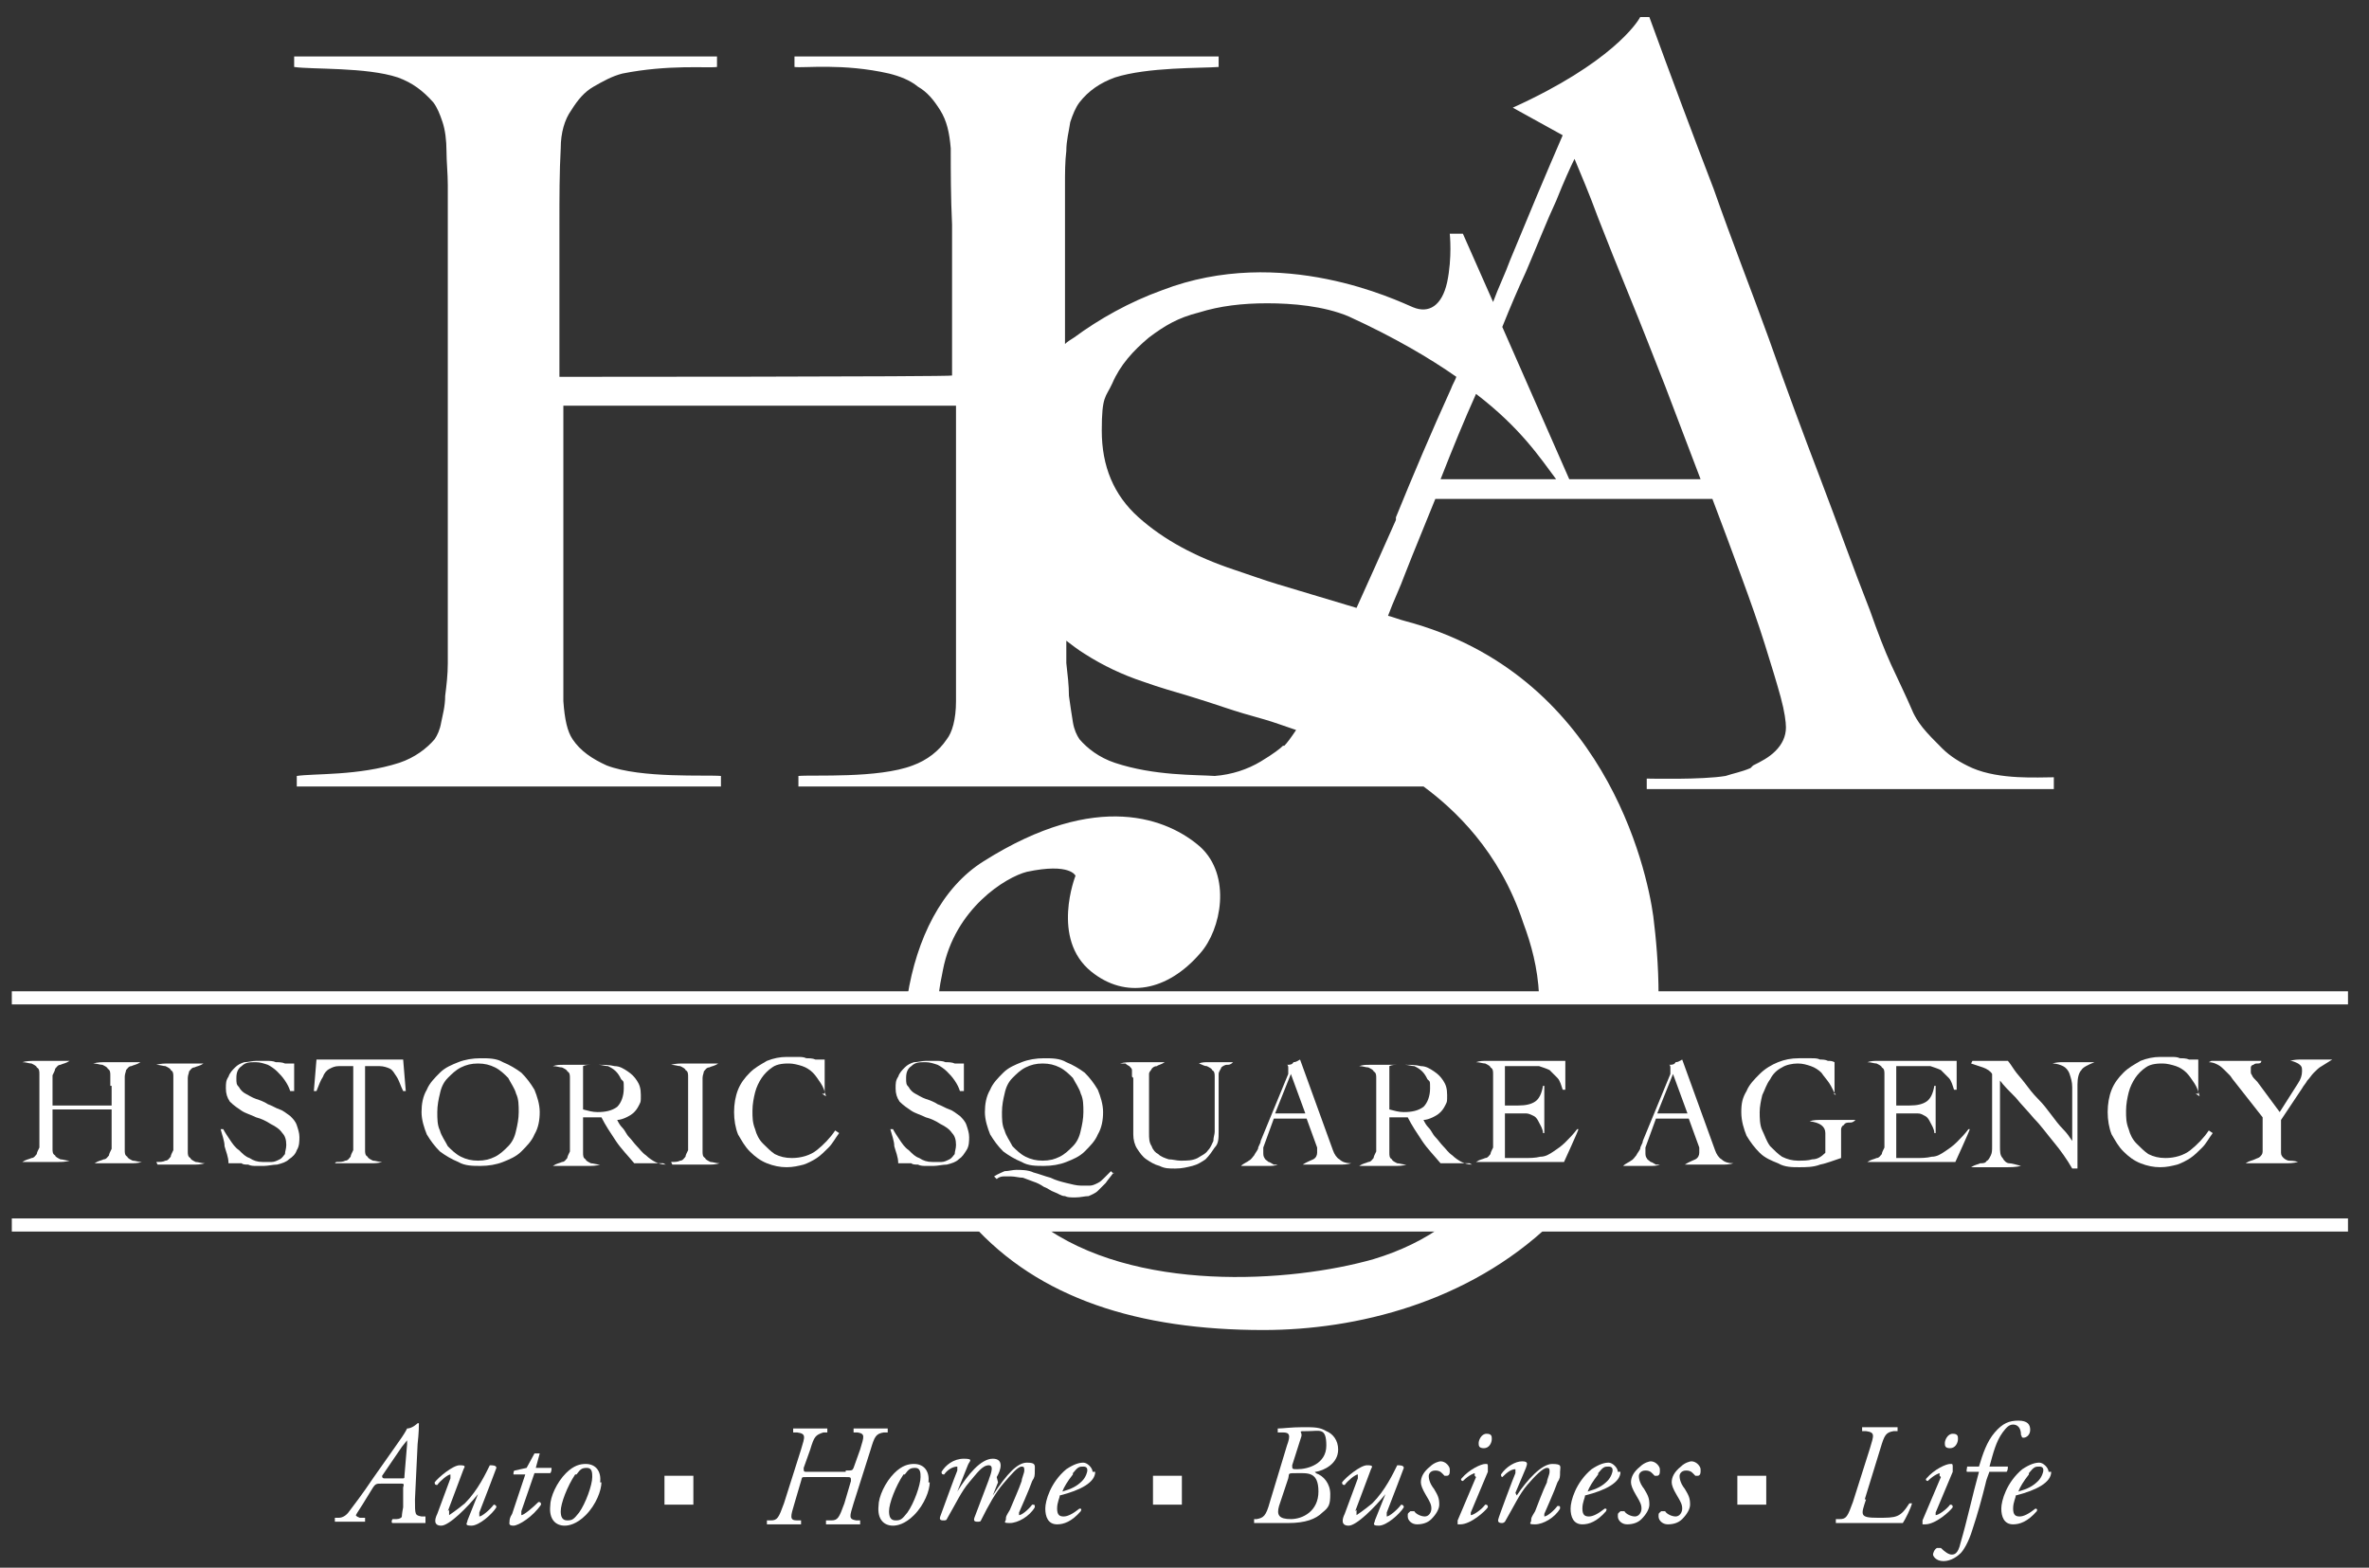 <svg xmlns="http://www.w3.org/2000/svg" id="Layer_1" viewBox="0 0 180.4 119.4"><rect x="0" y="0" width="180.4" height="119.4" fill="#333333" stroke="none"/><defs><style>      .st0, .st1, .st2 {        fill: #fff;      }      .st0, .st2 {        stroke: #fff;      }      .st2 {        stroke-width: 0px;      }    </style></defs><path class="st1" d="M133.3,58.5c-.7.3-1.3.4-1.9.6-1.8.3-5.8.2-6,.2v.8h31v-.9c-1.2,0-4.1.2-6.2-.7-.9-.4-1.7-.9-2.3-1.5-.6-.6-1.1-1.1-1.5-1.6-.4-.5-.6-.9-.7-1.1-.6-1.4-1.2-2.6-1.7-3.7-.5-1.1-1-2.4-1.6-4.1-1.3-3.3-2.5-6.7-3.8-10.1-1.3-3.4-2.6-6.9-3.9-10.6-1.3-3.6-2.8-7.4-4.2-11.4-1.5-3.9-3.3-8.7-4.9-13.1h-.7c-.2.4-2.2,3.5-9.7,6.9l3.8,2.1c-1.3,3-2.6,6.1-4,9.5-.4,1.1-.9,2.1-1.3,3.2l-2.3-5.2h-1s.2,1.8-.2,3.7c-.4,1.8-1.4,2.4-2.6,1.9-1.2-.5-10-4.8-19.1-1.3-2.5.9-4.8,2.2-6.7,3.6-.3.2-.5.3-.7.5v-12.1c0-.9,0-1.8.1-2.6,0-.8.2-1.5.3-2.2.2-.6.4-1.1.7-1.5.7-.9,1.6-1.5,2.7-1.9,2.5-.8,6.6-.7,7.9-.8v-.8h-32.3v.8c.7.1,3.7-.3,7.2.5.8.2,1.6.5,2.2,1,.7.4,1.2,1,1.7,1.8.5.8.7,1.7.8,2.9,0,1.8,0,3.7.1,5.8,0,2.1,0,4.1,0,6v5.5h0c0,.1-29.9.1-29.9.1h0v-5.6c0-1.9,0-3.9,0-6,0-2.1,0-4,.1-5.8,0-1.2.3-2.2.8-2.9.5-.8,1-1.4,1.7-1.8.7-.4,1.4-.8,2.2-1,3.5-.7,6.5-.4,7.2-.5v-.8H22.4v.8c1.3.2,5.5,0,7.9.8,1.1.4,1.9,1,2.7,1.9.3.4.5.9.7,1.5.2.6.3,1.4.3,2.2,0,.8.1,1.7.1,2.6v22.3c0,1.5,0,3,0,4.5,0,1.5,0,2.8,0,4.1,0,1.2,0,2.2,0,2.9s0,1.7,0,2.6c0,.9-.1,1.7-.2,2.5,0,.8-.2,1.5-.3,2-.1.6-.3,1-.5,1.3-.6.7-1.5,1.4-2.7,1.8-3.1,1-6.5.8-7.8,1v.8h32.3v-.8c-1.1-.1-6.1.2-8.7-.8-1.1-.5-2-1.1-2.6-2-.4-.6-.6-1.5-.7-2.9,0-1.4,0-2.8,0-4.3v-18.2h29.9v18.2c0,1.5,0,2.9,0,4.3,0,1.4-.3,2.4-.7,2.9-.6.9-1.5,1.6-2.6,2-2.6,1-7.6.7-8.7.8v.8h32s15.6,0,15.6,0c2.3,1.7,5.8,4.9,7.6,10.4.6,1.6,1.1,3.4,1.2,5.5h9.1c0-2.3-.2-4.4-.4-6-.5-3.7-3.8-18.5-18.9-22.5-.4-.1-.9-.3-1.3-.4.4-1.1.9-2.1,1.3-3.2.7-1.8,1.5-3.7,2.3-5.7h21.1c.8,2.1,1.5,4,2.2,5.9.7,1.9,1.3,3.6,1.8,5.2.5,1.6.9,2.9,1.2,4,.3,1.1.4,1.9.4,2.3,0,.7-.3,1.3-.8,1.8-.5.5-1.1.8-1.7,1.1ZM97.7,56.8c-.2.2-.7.6-1.7,1.2-1,.6-2.2,1-3.5,1.1h0c-1.4-.1-4.6,0-7.6-1-1.2-.4-2.1-1.1-2.7-1.8-.2-.3-.4-.7-.5-1.3-.1-.6-.2-1.3-.3-2,0-.8-.1-1.6-.2-2.5,0-.6,0-1.1,0-1.7.4.3.9.7,1.4,1,1.4.9,2.9,1.6,4.4,2.1,1.4.5,2.5.8,3.5,1.1,1,.3,1.9.6,2.8.9.9.3,1.9.6,3,.9.7.2,1.5.5,2.4.8-.4.6-.7,1-.9,1.2ZM106.3,39.6c-1.1,2.5-2.1,4.7-3,6.7-1-.3-2-.6-3-.9-1-.3-2-.6-3-.9-1-.3-2.1-.7-3.3-1.1-3-1-5.4-2.3-7.3-4-1.9-1.7-2.8-3.9-2.8-6.6s.3-2.5.8-3.6c.6-1.4,1.6-2.5,2.8-3.5,1.2-.9,2.2-1.5,3.8-1.9,1.6-.5,3.3-.7,5.2-.7s4.3.2,6.2,1c3.5,1.6,6.2,3.2,8.2,4.6-.1.3-.3.6-.4.9-1.5,3.3-2.9,6.6-4.2,9.8ZM109.7,36.5c.9-2.3,1.8-4.5,2.7-6.5,3.4,2.6,4.9,4.9,6.1,6.5h-8.7ZM119.5,36.5l-5.1-11.6c.6-1.5,1.2-2.9,1.8-4.2.9-2.1,1.6-3.9,2.3-5.4.6-1.5,1.1-2.6,1.4-3.2.5,1.2,1.1,2.6,1.8,4.5.7,1.8,1.5,3.8,2.4,6,.9,2.2,1.8,4.5,2.7,6.8.9,2.4,1.8,4.7,2.7,7.1h-9.9ZM104.6,95.9c-6.3,1.8-18.3,2.6-25.4-2.7h-5.2c5.1,5.7,12.7,8.1,22.2,8.1,7.1,0,15.6-2.1,21.9-8.1h-8c-1.6,1.2-3.5,2.1-5.5,2.7ZM78.2,66.4c3.3-.7,3.7.3,3.7.3,0,0-1.9,4.8,1.2,7.3,2.6,2.1,5.8,1.5,8.3-1.4,1.6-1.8,2.4-5.9,0-8.1-2.4-2.1-7.8-4.4-16.5,1.1-3.2,2-5.1,5.9-5.8,10.3h2.4c0-.7.2-1.4.3-2,.9-4.7,4.8-7.1,6.4-7.5Z"></path><g><path class="st2" d="M8.4,82.7c0-.3,0-.6,0-.8,0-.2,0-.4-.2-.5,0-.1-.2-.2-.4-.3-.2,0-.4-.1-.7-.1h0c.3-.1.7-.1,1-.1.3,0,.6,0,1,0s.5,0,.8,0c.3,0,.5,0,.8,0h0c-.3.2-.5.2-.7.3-.2,0-.3.2-.4.3,0,.1-.1.3-.1.5,0,.2,0,.5,0,.8v4c0,.3,0,.6,0,.8,0,.2,0,.4.2.5,0,.1.2.2.4.3.2,0,.4.1.7.1h0c-.3.1-.6.1-.9.1-.3,0-.6,0-.9,0s-.6,0-.9,0c-.3,0-.6,0-.9,0h0c.3-.2.5-.2.7-.3.2,0,.3-.2.4-.3,0-.1.1-.3.2-.5,0-.2,0-.5,0-.8v-2.2H4v2.2c0,.3,0,.6,0,.8,0,.2,0,.4.2.5,0,.1.2.2.4.3.2,0,.4.1.7.1h0c-.3.1-.6.1-.9.1-.3,0-.6,0-.9,0s-.6,0-.9,0c-.3,0-.6,0-.9,0h0c.3-.2.5-.2.7-.3.2,0,.3-.2.4-.3,0-.1.1-.3.2-.5,0-.2,0-.5,0-.8v-4c0-.3,0-.6,0-.8,0-.2,0-.4-.2-.5,0-.1-.2-.2-.4-.3-.2,0-.4-.1-.7-.1h0c.3-.1.7-.1,1-.1.3,0,.6,0,1,0s.5,0,.8,0c.3,0,.5,0,.8,0h0c-.3.2-.5.2-.7.3-.2,0-.3.2-.4.3,0,.1-.1.3-.2.5,0,.2,0,.5,0,.8v1.5h4.5v-1.5Z"></path><path class="st2" d="M11.9,88.5c.3,0,.5,0,.7-.1.2,0,.3-.2.4-.3,0-.1.1-.3.2-.5,0-.2,0-.5,0-.8v-4c0-.3,0-.6,0-.8,0-.2,0-.4-.2-.5,0-.1-.2-.2-.4-.3-.2,0-.4-.1-.7-.1h0c.3-.1.7-.1,1-.1.3,0,.6,0,1,0s.5,0,.8,0c.3,0,.5,0,.8,0h0c-.3.2-.5.2-.7.3-.2,0-.3.2-.4.3,0,.1-.1.3-.1.5,0,.2,0,.5,0,.8v4c0,.3,0,.6,0,.8,0,.2,0,.4.2.5,0,.1.2.2.4.3.2,0,.4.1.7.1h0c-.3.1-.6.1-.9.1-.3,0-.6,0-.9,0s-.6,0-.9,0c-.3,0-.6,0-.9,0h0Z"></path><path class="st2" d="M22.1,83.1c-.1-.3-.2-.5-.4-.8-.2-.3-.4-.5-.6-.7-.2-.2-.5-.4-.7-.5-.3-.1-.6-.2-.9-.2-.5,0-.8,0-1.1.3-.3.2-.4.5-.4.9s0,.5.2.7c.1.2.3.4.5.5.2.1.5.3.8.4.3.1.6.2.9.4.3.1.6.3.9.4.3.1.5.3.8.5.2.2.4.4.5.7.1.3.2.6.2.9s0,.7-.2,1c-.1.3-.3.5-.6.7-.2.2-.5.3-.9.4-.3,0-.7.1-1,.1s-.4,0-.6,0c-.2,0-.4,0-.6-.1-.2,0-.4,0-.5-.1-.2,0-.3,0-.4,0s-.2,0-.3,0c0,0-.2,0-.3,0,0-.5-.2-.9-.3-1.3,0-.4-.2-.9-.3-1.3h.2c.1.2.3.5.5.8.2.3.4.6.7.8.3.3.5.5.8.6.3.2.6.3,1,.3s.5,0,.7,0c.2,0,.4-.1.6-.2.2-.1.3-.3.4-.4,0-.2.1-.4.1-.7,0-.4-.1-.7-.3-.9-.2-.3-.5-.5-.9-.7-.3-.2-.7-.4-1.1-.5-.4-.2-.8-.3-1.1-.5-.3-.2-.6-.4-.9-.7-.2-.3-.3-.6-.3-1s0-.6.2-.9c.1-.3.3-.5.5-.7.2-.2.4-.3.7-.4.3,0,.6-.1.9-.1s.6,0,.8,0c.2,0,.5,0,.7.1.2,0,.5,0,.7.1.2,0,.5,0,.7,0,0,.4,0,.7,0,1.1,0,.3,0,.7,0,1h-.2Z"></path><path class="st2" d="M25.6,88.5c.3,0,.5,0,.7-.1.2,0,.3-.2.4-.3,0-.1.1-.3.2-.5,0-.2,0-.5,0-.8v-5.6c-.4,0-.8,0-1.1,0-.3,0-.5.1-.7.2-.2.1-.4.3-.5.6-.2.3-.3.6-.5,1.1h-.2s.2-2.4.2-2.4c.3,0,.7,0,1,0,.3,0,.7,0,1,0h2.8c.3,0,.6,0,.9,0,.3,0,.6,0,.9,0l.2,2.4h-.2c-.2-.4-.3-.8-.5-1.1-.2-.3-.3-.5-.5-.6-.2-.1-.5-.2-.8-.2-.3,0-.7,0-1.1,0v5.6c0,.3,0,.6,0,.8,0,.2,0,.4.2.5,0,.1.2.2.4.3.2,0,.4.1.7.1h0c-.3.1-.6.1-.9.1-.3,0-.6,0-.9,0s-.6,0-.9,0c-.3,0-.6,0-.9,0h0Z"></path><path class="st2" d="M32.1,84.7c0-.6.1-1.2.4-1.7.2-.5.6-.9,1-1.3.4-.4.9-.6,1.4-.8.5-.2,1.1-.3,1.7-.3s1.2,0,1.7.3c.5.2,1,.5,1.4.8.4.4.7.8,1,1.3.2.5.4,1.1.4,1.7s-.1,1.2-.4,1.7c-.2.5-.6.9-1,1.3-.4.4-.9.6-1.4.8-.5.2-1.1.3-1.7.3s-1.2,0-1.7-.3c-.5-.2-1-.5-1.4-.8-.4-.4-.7-.8-1-1.3-.2-.5-.4-1.1-.4-1.7ZM33.3,84.7c0,.5,0,1,.2,1.4.1.4.4.8.6,1.2.3.3.6.6,1,.8.4.2.8.3,1.3.3s.9-.1,1.3-.3c.4-.2.7-.5,1-.8.3-.3.5-.7.6-1.2.1-.4.2-.9.2-1.4s0-1-.2-1.4c-.1-.4-.4-.8-.6-1.2-.3-.3-.6-.6-1-.8-.4-.2-.8-.3-1.3-.3s-.9.1-1.3.3c-.4.2-.7.5-1,.8-.3.3-.5.7-.6,1.2-.1.4-.2.9-.2,1.4Z"></path><path class="st2" d="M50.5,88.6h-2.2c-.5-.6-1-1.1-1.4-1.7-.4-.6-.8-1.2-1.1-1.8,0,0-.2,0-.3,0-.1,0-.3,0-.4,0-.1,0-.3,0-.4,0-.1,0-.2,0-.3,0v1.9c0,.3,0,.6,0,.8,0,.2,0,.4.2.5,0,.1.2.2.4.3.2,0,.4.1.7.1h0c-.3.1-.6.1-.9.1-.3,0-.6,0-.9,0s-.6,0-.9,0c-.3,0-.6,0-.9,0h0c.3-.2.5-.2.7-.3.2,0,.3-.2.4-.3,0-.1.1-.3.2-.5,0-.2,0-.5,0-.8v-4c0-.3,0-.6,0-.8,0-.2,0-.4-.2-.5,0-.1-.2-.2-.4-.3-.2,0-.4-.1-.7-.1h0c.3-.1.5-.1.8-.1.3,0,.5,0,.8,0s.3,0,.4,0c.2,0,.3,0,.5,0,.2,0,.4,0,.6,0,.2,0,.4,0,.5,0,.3,0,.7,0,1.1.1.4,0,.7.2,1,.4.3.2.5.4.7.7.2.3.3.6.3,1.1s0,.5-.1.7c-.1.2-.2.4-.4.6-.2.2-.4.3-.6.4-.2.1-.5.2-.7.2.1.2.2.4.4.6s.3.5.5.7c.2.2.4.5.6.7.2.2.4.5.7.7.2.2.5.4.7.5.2.1.5.2.8.2h0ZM44.4,84.5c.4.1.7.2,1.1.2.6,0,1.1-.1,1.5-.4.3-.3.5-.8.5-1.4s0-.5-.2-.7c-.1-.2-.2-.4-.4-.6-.2-.2-.4-.3-.6-.4-.2,0-.5-.1-.7-.1s-.4,0-.6,0c-.2,0-.4,0-.6.1,0,.4,0,.8,0,1.2,0,.4,0,.8,0,1.3v.8Z"></path><path class="st2" d="M51.1,88.5c.3,0,.5,0,.7-.1.2,0,.3-.2.4-.3,0-.1.1-.3.2-.5,0-.2,0-.5,0-.8v-4c0-.3,0-.6,0-.8,0-.2,0-.4-.2-.5,0-.1-.2-.2-.4-.3-.2,0-.4-.1-.7-.1h0c.3-.1.7-.1,1-.1.3,0,.6,0,1,0s.5,0,.8,0c.3,0,.5,0,.8,0h0c-.3.2-.5.2-.7.3-.2,0-.3.2-.4.3,0,.1-.1.3-.1.5,0,.2,0,.5,0,.8v4c0,.3,0,.6,0,.8,0,.2,0,.4.2.5,0,.1.2.2.4.3.2,0,.4.1.7.1h0c-.3.1-.6.1-.9.1-.3,0-.6,0-.9,0s-.6,0-.9,0c-.3,0-.6,0-.9,0h0Z"></path><path class="st2" d="M62.9,83.5c-.1-.4-.2-.7-.4-1-.2-.3-.4-.6-.6-.8s-.5-.4-.8-.5c-.3-.1-.7-.2-1-.2s-.9,0-1.3.3c-.3.2-.6.5-.8.8-.2.3-.4.7-.5,1.1s-.2.9-.2,1.4,0,.9.2,1.4c.1.4.3.8.6,1.1.3.3.6.6.9.8.4.2.8.3,1.3.3.7,0,1.4-.2,1.9-.6.5-.4,1-.9,1.4-1.5l.3.2c-.3.4-.5.8-.8,1.1-.3.3-.6.6-.9.8-.3.2-.7.4-1,.5-.4.1-.8.2-1.3.2s-1-.1-1.5-.3c-.5-.2-.9-.5-1.3-.9-.4-.4-.6-.8-.9-1.3-.2-.5-.3-1.1-.3-1.7s.1-1.2.3-1.7c.2-.5.5-.9.9-1.3.4-.4.8-.6,1.3-.9.5-.2,1-.3,1.5-.3s.6,0,.8,0c.3,0,.5,0,.7.1.2,0,.5,0,.7.1.2,0,.4,0,.7,0,0,.2,0,.4,0,.6,0,.2,0,.5,0,.7,0,.2,0,.5,0,.7,0,.2,0,.4,0,.6h-.2Z"></path><path class="st2" d="M73.1,83.1c-.1-.3-.2-.5-.4-.8-.2-.3-.4-.5-.6-.7-.2-.2-.5-.4-.7-.5-.3-.1-.6-.2-.9-.2-.5,0-.8,0-1.1.3-.3.2-.4.5-.4.9s0,.5.2.7c.1.2.3.4.5.5.2.1.5.3.8.4.3.1.6.2.9.4.3.1.6.3.9.4.3.1.5.3.8.5.2.2.4.4.5.7s.2.6.2.9,0,.7-.2,1-.3.5-.6.7c-.2.2-.5.3-.9.4-.3,0-.7.1-1,.1s-.4,0-.6,0c-.2,0-.4,0-.6-.1-.2,0-.4,0-.5-.1-.2,0-.3,0-.4,0s-.2,0-.3,0c0,0-.2,0-.3,0,0-.5-.2-.9-.3-1.3,0-.4-.2-.9-.3-1.3h.2c.1.2.3.5.5.8.2.3.4.6.7.8.3.3.5.5.8.6.3.2.6.3,1,.3s.5,0,.7,0c.2,0,.4-.1.6-.2.2-.1.3-.3.4-.4,0-.2.1-.4.1-.7,0-.4-.1-.7-.3-.9-.2-.3-.5-.5-.9-.7-.3-.2-.7-.4-1.1-.5-.4-.2-.8-.3-1.1-.5-.3-.2-.6-.4-.9-.7-.2-.3-.3-.6-.3-1s0-.6.2-.9c.1-.3.3-.5.5-.7.2-.2.4-.3.7-.4.3,0,.6-.1.9-.1s.6,0,.8,0c.2,0,.5,0,.7.1.2,0,.5,0,.7.1.2,0,.5,0,.7,0,0,.4,0,.7,0,1.1,0,.3,0,.7,0,1h-.2Z"></path><path class="st2" d="M75,84.7c0-.6.1-1.2.4-1.7.2-.5.6-.9,1-1.3.4-.4.9-.6,1.4-.8.5-.2,1.1-.3,1.7-.3s1.2,0,1.7.3c.5.2,1,.5,1.4.8.4.4.7.8,1,1.3.2.5.4,1.1.4,1.7s-.1,1.2-.4,1.7c-.2.5-.6.9-1,1.3-.4.4-.9.6-1.4.8-.5.2-1.1.3-1.7.3s-1.2,0-1.7-.3c-.5-.2-1-.5-1.4-.8-.4-.4-.7-.8-1-1.3-.2-.5-.4-1.1-.4-1.7ZM84.8,89.3c-.2.3-.4.5-.6.8-.2.2-.4.4-.6.6-.2.2-.5.3-.7.4-.3,0-.6.1-1,.1s-.6,0-.8-.1c-.3,0-.5-.2-.8-.3-.3-.1-.5-.3-.8-.4-.3-.2-.5-.3-.8-.4-.3-.1-.5-.2-.8-.3-.3,0-.6-.1-.9-.1s-.4,0-.6,0c-.2,0-.4.1-.5.2l-.2-.2c.3-.2.6-.3.8-.4.3,0,.6-.1.9-.1s.9,0,1.3.2c.4.1.9.3,1.3.4.4.2.8.3,1.2.4.4.1.8.2,1.1.2s.5,0,.7,0c.2,0,.4-.1.6-.2.2-.1.3-.2.5-.4.1-.1.3-.3.5-.5l.2.2ZM76.3,84.7c0,.5,0,1,.2,1.4.1.4.4.8.6,1.2.3.3.6.6,1,.8.4.2.8.3,1.3.3s.9-.1,1.3-.3c.4-.2.7-.5,1-.8.3-.3.5-.7.6-1.2.1-.4.2-.9.2-1.4s0-1-.2-1.4c-.1-.4-.4-.8-.6-1.2-.3-.3-.6-.6-1-.8-.4-.2-.8-.3-1.3-.3s-.9.1-1.3.3c-.4.2-.7.5-1,.8-.3.3-.5.7-.6,1.2-.1.4-.2.9-.2,1.4Z"></path><path class="st2" d="M86.2,82c0-.2,0-.4,0-.5,0-.1-.1-.2-.2-.3,0,0-.2-.1-.3-.2-.1,0-.3,0-.4,0h0c.3-.1.7-.1,1-.1.3,0,.7,0,1,0s.5,0,.7,0c.2,0,.5,0,.7,0h0c-.3.2-.5.2-.6.3-.2,0-.3.1-.4.2,0,.1-.2.2-.2.4,0,.2,0,.4,0,.6v3.9c0,.4,0,.7.2,1,.1.3.3.5.5.6.2.2.5.3.8.4.3,0,.6.1.9.1.5,0,.9,0,1.3-.2.3-.2.6-.3.8-.6.2-.2.3-.5.4-.7,0-.3.1-.5.1-.7v-3.4c0-.3,0-.6,0-.8,0-.2,0-.4-.2-.5,0-.1-.2-.2-.4-.3-.2,0-.3-.1-.6-.2h0c.2-.1.5-.1.7-.1.2,0,.5,0,.7,0s.4,0,.6,0c.2,0,.4,0,.6,0h0c-.2.2-.3.2-.5.2-.1,0-.3.1-.4.2,0,.1-.2.3-.2.5,0,.2,0,.5,0,.8v3.6c0,.5,0,.9-.3,1.2-.2.3-.4.6-.7.9-.3.2-.6.4-1,.5-.4.1-.8.2-1.3.2s-.8,0-1.2-.2c-.4-.1-.7-.3-1-.5-.3-.2-.5-.5-.7-.8-.2-.3-.3-.7-.3-1.1v-4.3Z"></path><path class="st2" d="M97,85.2l-.8,2.2c0,0,0,.1,0,.2,0,0,0,.1,0,.2,0,.1,0,.3.1.4,0,.1.2.2.3.3.1,0,.2.1.4.2.1,0,.2,0,.3,0h0c-.2.1-.5.1-.7.1-.2,0-.5,0-.7,0s-.5,0-.7,0c-.2,0-.5,0-.7,0h0c.2-.2.5-.3.6-.4.2-.1.3-.3.4-.4.1-.2.2-.3.3-.5,0-.2.2-.4.2-.6l2.1-5.1c0,0,0-.1,0-.2,0,0,0,0,0-.1s0,0,0-.2c0,0,0-.2-.1-.2.2,0,.4,0,.5-.2.2,0,.3-.1.5-.2l2.5,6.9c.1.3.3.6.5.7.2.2.5.3.9.3h0c-.3.1-.6.1-.9.1-.3,0-.6,0-1,0h-.6c-.2,0-.3,0-.4,0-.1,0-.3,0-.4,0-.1,0-.2,0-.4,0h0c.3-.2.6-.3.8-.4.2-.1.3-.3.3-.5s0-.1,0-.2c0,0,0-.1,0-.2l-.8-2.2h-2.5ZM98.3,81.8l-1.2,3h2.3l-1.1-3Z"></path><path class="st2" d="M111.9,88.6h-2.2c-.5-.6-1-1.1-1.4-1.7-.4-.6-.8-1.2-1.1-1.8,0,0-.2,0-.3,0-.1,0-.3,0-.4,0-.1,0-.3,0-.4,0-.1,0-.2,0-.3,0v1.9c0,.3,0,.6,0,.8,0,.2,0,.4.2.5,0,.1.2.2.4.3.2,0,.4.1.7.1h0c-.3.1-.6.1-.9.1-.3,0-.6,0-.9,0s-.6,0-.9,0c-.3,0-.6,0-.9,0h0c.3-.2.5-.2.7-.3.2,0,.3-.2.4-.3,0-.1.1-.3.2-.5,0-.2,0-.5,0-.8v-4c0-.3,0-.6,0-.8,0-.2,0-.4-.2-.5,0-.1-.2-.2-.4-.3-.2,0-.4-.1-.7-.1h0c.3-.1.5-.1.8-.1.3,0,.5,0,.8,0s.3,0,.4,0c.2,0,.3,0,.5,0,.2,0,.4,0,.6,0s.4,0,.5,0c.3,0,.7,0,1.1.1.4,0,.7.2,1,.4.3.2.5.4.7.7.2.3.3.6.3,1.1s0,.5-.1.7c-.1.2-.2.4-.4.6-.2.2-.4.3-.6.4-.2.1-.5.2-.7.2.1.2.2.4.4.6.2.2.3.5.5.7.2.2.4.5.6.7.2.2.4.5.7.7.2.2.5.4.7.5.2.1.5.2.8.2h0ZM105.8,84.5c.4.1.7.2,1.1.2.6,0,1.1-.1,1.5-.4.3-.3.5-.8.5-1.4s0-.5-.2-.7c-.1-.2-.2-.4-.4-.6-.2-.2-.4-.3-.6-.4-.2,0-.5-.1-.7-.1s-.4,0-.6,0c-.2,0-.4,0-.6.1,0,.4,0,.8,0,1.2,0,.4,0,.8,0,1.3v.8Z"></path><path class="st2" d="M114.6,88.2c0,0,.2,0,.3,0,.1,0,.2,0,.3,0,.1,0,.2,0,.4,0s.2,0,.4,0c.5,0,.9,0,1.3-.1.4,0,.7-.2,1-.4.3-.2.6-.4.9-.7.3-.3.6-.6.9-1h.1c0,.1-1.1,2.5-1.1,2.5-.1,0-.3,0-.4,0-.1,0-.3,0-.4,0h-4.5c-.2,0-.5,0-.7,0-.2,0-.5,0-.7,0h0c.3-.2.5-.2.7-.3.2,0,.3-.2.4-.3,0-.1.1-.3.2-.5,0-.2,0-.5,0-.8v-4c0-.3,0-.6,0-.8,0-.2,0-.4-.2-.5,0-.1-.2-.2-.4-.3-.2,0-.4-.1-.7-.1h0c.3-.1.5-.1.8-.1.2,0,.5,0,.8,0,.3,0,.5,0,.8,0h1c.6,0,1.1,0,1.7,0,.6,0,1.1,0,1.7,0,0,0,0,.2,0,.3,0,0,0,.2,0,.3v.5c0,.2,0,.4,0,.5,0,.2,0,.4,0,.6h-.2c-.1-.3-.2-.7-.4-.9-.2-.2-.4-.4-.6-.6-.2-.1-.5-.2-.8-.3-.3,0-.6,0-.9,0-.6,0-1.1,0-1.7,0v3c.2,0,.3,0,.5,0,.1,0,.3,0,.5,0,.6,0,1-.1,1.3-.3.3-.2.5-.6.6-1.2h.1c0,.3,0,.6,0,.9,0,.3,0,.6,0,.9s0,.6,0,.9c0,.3,0,.6,0,.9h-.1c0-.3-.2-.6-.3-.8-.1-.2-.2-.4-.4-.5-.2-.1-.4-.2-.6-.2-.2,0-.5,0-.8,0h-.8v3.7Z"></path><path class="st2" d="M126.1,85.2l-.8,2.2c0,0,0,.1,0,.2,0,0,0,.1,0,.2,0,.1,0,.3.1.4,0,.1.2.2.3.3.1,0,.2.1.4.2.1,0,.2,0,.3,0h0c-.2.1-.5.1-.7.1-.2,0-.5,0-.7,0s-.5,0-.7,0c-.2,0-.5,0-.7,0h0c.2-.2.5-.3.6-.4.2-.1.3-.3.4-.4.1-.2.2-.3.3-.5,0-.2.2-.4.2-.6l2.1-5.1c0,0,0-.1,0-.2,0,0,0,0,0-.1s0,0,0-.2c0,0,0-.2-.1-.2.2,0,.4,0,.5-.2.2,0,.3-.1.5-.2l2.5,6.9c.1.3.3.6.5.7.2.2.5.3.9.3h0c-.3.1-.6.1-.9.1-.3,0-.6,0-1,0h-.6c-.2,0-.3,0-.4,0-.1,0-.3,0-.4,0-.1,0-.2,0-.4,0h0c.3-.2.6-.3.8-.4.2-.1.3-.3.3-.5s0-.1,0-.2c0,0,0-.1,0-.2l-.8-2.2h-2.5ZM127.4,81.8l-1.2,3h2.3l-1.1-3Z"></path><path class="st2" d="M139.8,83.4c-.2-.3-.3-.6-.5-.9-.2-.3-.4-.5-.6-.8-.2-.2-.5-.4-.8-.5-.3-.1-.6-.2-1-.2s-.9.1-1.2.3c-.4.2-.7.5-.9.9-.3.4-.4.8-.6,1.2-.1.4-.2.9-.2,1.3s0,1,.2,1.4.3.8.6,1.2c.3.3.6.6.9.8.4.2.8.3,1.2.3s.8,0,1.1-.1c.4,0,.7-.2,1-.5v-1.5c0-.5-.4-.8-1.2-.9h0c.3-.1.6-.1.8-.1.3,0,.5,0,.9,0s.6,0,.9,0c.3,0,.6,0,.9,0h0c-.2.2-.3.2-.5.2-.1,0-.3,0-.4.2-.1,0-.2.2-.2.3,0,.1,0,.3,0,.5v1.7c-.6.2-1.1.4-1.6.5-.5.2-1.1.2-1.6.2s-1.1,0-1.6-.3c-.5-.2-1-.4-1.4-.8-.4-.4-.7-.8-1-1.3-.2-.5-.4-1.1-.4-1.8s.1-1.1.4-1.6c.2-.5.6-.9,1-1.3.4-.4.9-.7,1.4-.9.5-.2,1-.3,1.6-.3s.6,0,.9,0c.3,0,.5,0,.7.1.2,0,.4,0,.6.1.2,0,.3,0,.5.1,0,.1,0,.3,0,.5,0,.2,0,.4,0,.7,0,.2,0,.4,0,.7,0,.2,0,.4,0,.5h-.1Z"></path><path class="st2" d="M144.4,88.2c0,0,.2,0,.3,0,.1,0,.2,0,.3,0,.1,0,.2,0,.4,0s.2,0,.4,0c.5,0,.9,0,1.3-.1.4,0,.7-.2,1-.4.3-.2.6-.4.9-.7.3-.3.6-.6.9-1h.1c0,.1-1.1,2.5-1.1,2.5-.1,0-.3,0-.4,0-.1,0-.3,0-.4,0h-4.5c-.2,0-.5,0-.7,0-.2,0-.5,0-.7,0h0c.3-.2.5-.2.7-.3.2,0,.3-.2.4-.3,0-.1.1-.3.2-.5,0-.2,0-.5,0-.8v-4c0-.3,0-.6,0-.8,0-.2,0-.4-.2-.5,0-.1-.2-.2-.4-.3-.2,0-.4-.1-.7-.1h0c.3-.1.5-.1.8-.1.2,0,.5,0,.8,0,.3,0,.5,0,.8,0h1c.6,0,1.1,0,1.7,0,.6,0,1.1,0,1.7,0,0,0,0,.2,0,.3,0,0,0,.2,0,.3v.5c0,.2,0,.4,0,.5s0,.4,0,.6h-.2c-.1-.3-.2-.7-.4-.9-.2-.2-.4-.4-.6-.6-.2-.1-.5-.2-.8-.3-.3,0-.6,0-.9,0-.6,0-1.1,0-1.7,0v3c.2,0,.3,0,.5,0,.1,0,.3,0,.5,0,.6,0,1-.1,1.3-.3.3-.2.5-.6.6-1.2h.1c0,.3,0,.6,0,.9,0,.3,0,.6,0,.9s0,.6,0,.9c0,.3,0,.6,0,.9h-.1c0-.3-.2-.6-.3-.8-.1-.2-.2-.4-.4-.5-.2-.1-.3-.2-.6-.2-.2,0-.5,0-.8,0h-.8v3.7Z"></path><path class="st2" d="M150.2,80.8c.3,0,.5,0,.8,0,.3,0,.5,0,.9,0s.3,0,.5,0c.2,0,.3,0,.5,0,.1.1.3.4.5.7.2.3.5.6.8,1,.3.4.6.8,1,1.2.4.4.7.8,1,1.2.3.4.6.8.9,1.1.3.3.5.6.7.9h0c0-.2,0-.5,0-.7,0-.2,0-.5,0-.7v-1.4c0-.5,0-1,0-1.3,0-.4-.1-.7-.2-1-.1-.3-.3-.5-.5-.6-.2-.1-.5-.2-.8-.2h0c.3-.1.6-.1.8-.1.3,0,.6,0,.8,0s.5,0,.8,0c.3,0,.5,0,.8,0h0c-.5.2-.9.4-1,.6-.2.2-.3.6-.3,1.1v6.4h-.4c-.4-.7-.9-1.4-1.4-2-.5-.6-1-1.3-1.5-1.8-.5-.6-1-1.1-1.4-1.6-.5-.5-.9-.9-1.2-1.3,0,.2,0,.4,0,.6,0,.2,0,.4,0,.6v2.1c0,.7,0,1.3,0,1.7,0,.4,0,.7.2.9.1.2.3.4.5.4.2,0,.5.1.9.2h0c-.4.1-.8.1-1.2.1-.4,0-.8,0-1.2,0s-.5,0-.7,0c-.2,0-.5,0-.7,0h0c.3-.2.5-.2.7-.3.2,0,.4,0,.5-.2.1,0,.2-.2.3-.4s.1-.4.1-.7v-5.5c-.1-.2-.4-.4-.7-.5-.3-.1-.6-.2-.9-.3h0Z"></path><path class="st2" d="M167.5,83.5c-.1-.4-.2-.7-.4-1-.2-.3-.4-.6-.6-.8-.2-.2-.5-.4-.8-.5-.3-.1-.7-.2-1-.2s-.9,0-1.3.3c-.3.2-.6.5-.8.8-.2.3-.4.7-.5,1.1s-.2.9-.2,1.4,0,.9.2,1.4c.1.4.3.8.6,1.1.3.3.6.6.9.8.4.2.8.3,1.3.3.7,0,1.4-.2,1.9-.6.5-.4,1-.9,1.4-1.5l.3.2c-.3.4-.5.8-.8,1.1-.3.3-.6.6-.9.8-.3.2-.7.4-1,.5-.4.1-.8.2-1.3.2s-1-.1-1.5-.3c-.5-.2-.9-.5-1.3-.9-.4-.4-.6-.8-.9-1.3-.2-.5-.3-1.1-.3-1.7s.1-1.2.3-1.7c.2-.5.5-.9.9-1.3.4-.4.8-.6,1.3-.9.5-.2,1-.3,1.5-.3s.6,0,.8,0c.3,0,.5,0,.7.1.2,0,.5,0,.7.1.2,0,.4,0,.7,0,0,.2,0,.4,0,.6,0,.2,0,.5,0,.7,0,.2,0,.5,0,.7,0,.2,0,.4,0,.6h-.2Z"></path><path class="st2" d="M168.4,80.8c.3,0,.7,0,1,0,.3,0,.6,0,1,0s.6,0,.9,0c.3,0,.6,0,.9,0h0c0,.2-.2.2-.3.2-.1,0-.2,0-.3.1-.1,0-.2.1-.2.2,0,0,0,.2,0,.3s0,.2.1.3c0,.1.2.3.4.5l1.7,2.3,1.4-2.2c.2-.3.3-.6.3-.9s0-.4-.3-.6c-.2-.1-.4-.2-.6-.2h0c.3-.1.6-.1.8-.1.3,0,.6,0,.8,0s.5,0,.8,0c.3,0,.5,0,.8,0h0c-.3.2-.5.3-.8.5-.2.1-.4.3-.6.5-.2.2-.3.4-.5.6-.1.2-.3.4-.4.6l-1.6,2.4v1.8c0,.3,0,.5,0,.7,0,.2.1.3.2.4.1.1.3.2.4.2s.4,0,.7.1h0c-.4.1-.7.1-1.1.1-.4,0-.7,0-1.1,0s-.6,0-.9,0c-.3,0-.6,0-.9,0h0c.3-.2.5-.2.7-.3s.3-.1.4-.2c.1-.1.2-.2.2-.4,0-.2,0-.4,0-.7v-1.9l-2.2-2.8c-.1-.1-.2-.3-.3-.4-.1-.1-.3-.3-.4-.4-.1-.1-.3-.3-.5-.4-.2-.1-.4-.2-.7-.2h0Z"></path></g><line class="st0" x1=".9" y1="76" x2="178.8" y2="76"></line><line class="st0" x1=".9" y1="93.3" x2="178.8" y2="93.3"></line><g><path class="st1" d="M32.4,115.7c0,0,0,.2,0,.3-.3,0-.8,0-1.2,0s-.9,0-1.3,0c-.1,0-.1-.2,0-.3h.3c.2,0,.4-.1.4-.2,0,0,0-.2.1-.7v-1.5c.1-.3,0-.3-.1-.3h-1.6c-.3,0-.4,0-.6.3l-.8,1.3c-.4.6-.5.8-.5.8s0,.1.3.2h.4c0,.1,0,.3,0,.3-.3,0-.7,0-1.1,0s-.8,0-1.2,0c0,0,0-.2,0-.3h.3c.3,0,.6-.2.8-.5.3-.4,1-1.3,1.8-2.5l1.9-2.7c.5-.7.6-.9.7-1.1.4,0,.8-.4.8-.4,0,0,.1,0,.1,0,0,.2,0,.7-.1,1.6l-.2,4.2c0,1.2,0,1.2.5,1.3h.3ZM30.6,112.6c.2,0,.2,0,.2-.2l.2-2.4c0-.2,0-.3,0-.3,0,0,0,0-.4.5l-1.5,2.2c0,.1,0,.2.2.2h1.4Z"></path><path class="st1" d="M34.2,115c0,.3,0,.4,0,.4s.6-.4,1.2-.9c1-1,1.6-2.3,1.9-2.9.2,0,.5,0,.5.2-.1.3-.8,2.1-1.3,3.4,0,.1,0,.3,0,.3.2,0,.8-.5,1.1-.9,0,0,.2,0,.2.2-.3.5-1.3,1.4-1.9,1.4s-.3-.2-.3-.4l.8-2h0c-.8,1-2.2,2.4-2.8,2.4s-.5-.5-.3-.9l1-2.7c0-.2,0-.3,0-.3-.2,0-.8.5-1,.8-.1,0-.2,0-.2-.2.3-.4,1.4-1.3,1.9-1.3s.4.1.3.3l-1.2,3.2Z"></path><path class="st1" d="M40.7,112.2l-1,2.9c0,.2,0,.3,0,.3.2,0,.9-.6,1.3-1,.1,0,.2,0,.2.2-.6.9-1.7,1.6-2.1,1.6s-.3-.2-.3-.3,0-.3.2-.6l1-3h-.9c0-.1,0-.3.1-.3l.9-.2.6-1.1c.1,0,.3,0,.4,0l-.3,1.1h1.2c0,.1,0,.3-.1.4h-1.2Z"></path><path class="st1" d="M45.8,112.9c0,.6-.4,1.7-1.2,2.5-.7.7-1.3.8-1.6.8-.7,0-1.2-.5-1.1-1.5,0-.7.5-1.8,1.2-2.5.6-.6,1.1-.7,1.5-.7.8,0,1.2.6,1.1,1.4ZM43.8,112.3c-.6.9-1.1,2.2-1.1,2.8,0,.4.1.7.5.7s.5-.1.9-.6c.5-.7,1-2.1,1-2.7,0-.3,0-.7-.4-.7s-.5.1-.8.5Z"></path><path class="st1" d="M50.6,114.6v-2.2h2.2v2.2h-2.2Z"></path><path class="st1" d="M64.4,112c.5,0,.5,0,.6-.2l.5-1.4c.3-1,.4-1.2-.2-1.3h-.3c0-.1,0-.3,0-.3.5,0,.8,0,1.3,0s.8,0,1.3,0c0,0,0,.2,0,.3h-.3c-.6.1-.7.3-1,1.3l-1.3,4.1c-.3,1-.4,1.2.2,1.3h.3c0,.1,0,.3,0,.3-.5,0-.9,0-1.3,0s-.8,0-1.3,0c0,0,0-.2,0-.3h.4c.5,0,.6-.2,1-1.3l.5-1.7c0-.3,0-.3-.4-.3h-3c-.4,0-.3,0-.4.3l-.5,1.7c-.3,1-.4,1.3.2,1.3h.3c0,.1,0,.3,0,.3-.5,0-.9,0-1.4,0s-.8,0-1.2,0c0,0,0-.2,0-.3h.3c.5,0,.6-.2,1-1.3l1.3-4.1c.3-1,.4-1.2-.3-1.3h-.3c0-.1,0-.3,0-.3.4,0,.8,0,1.3,0s.8,0,1.3,0c0,0,0,.2,0,.3h-.3c-.6.2-.7.3-1,1.3l-.5,1.4c0,.3,0,.3.3.3h2.9Z"></path><path class="st1" d="M70.8,112.9c0,.6-.4,1.7-1.2,2.5-.7.7-1.3.8-1.6.8-.7,0-1.2-.5-1.1-1.5,0-.7.5-1.8,1.2-2.5.6-.6,1.1-.7,1.5-.7.8,0,1.2.6,1.1,1.4ZM68.8,112.3c-.6.9-1.1,2.2-1.1,2.8,0,.4.1.7.5.7s.5-.1.9-.6c.5-.7,1-2.1,1-2.7,0-.3,0-.7-.4-.7s-.5.1-.8.5Z"></path><path class="st1" d="M76,112.9l-.4,1h0c1.1-1.7,1.9-2.5,2.6-2.5s.6.2.6.6,0,.5-.2.8c-.2.6-1,2.4-1,2.4,0,.1,0,.2,0,.2.2,0,.7-.4,1-.8.2,0,.2,0,.2.2-.4.7-1.3,1.2-1.9,1.2s-.3-.1-.3-.3,0-.2.3-.7c.2-.5.7-1.6.9-2.2,0-.2.2-.6.2-.8s0-.3-.2-.3c-.3,0-.8.6-1.4,1.3-.6.7-1.1,1.6-1.7,2.8,0,0,0,.1-.2.1s-.4,0-.3-.3l1.1-2.9c0-.1.5-1.1,0-1.1s-.9.6-1.5,1.3c-.6.7-1,1.6-1.7,2.8,0,0,0,.1-.2.1s-.4,0-.3-.3c0,0,1.2-3.3,1.3-3.5,0-.2,0-.3,0-.3-.4,0-.8.3-1,.6-.1,0-.2,0-.2-.2.3-.5.9-1,1.7-1s.4.2.3.5l-.8,2h0c.8-1.3,1.8-2.5,2.7-2.5s.6.9.3,1.4Z"></path><path class="st1" d="M83.4,112.1c0,.8-1.1,1.4-2.7,1.8,0,.2-.2.5-.2,1s.2.6.5.6.7-.2,1.2-.6c.1,0,.2,0,.1.2-.7.8-1.3,1-1.8,1-.7,0-.9-.6-.9-1.2s.4-2,1.6-3c.6-.4,1-.5,1.3-.5s.7.4.7.7ZM81.7,112.3c-.4.5-.7,1-.8,1.3.7-.2,1.1-.4,1.5-.8.3-.3.4-.7.4-.8s0-.3-.3-.3-.4,0-.8.5Z"></path><path class="st1" d="M87.8,114.6v-2.2h2.2v2.2h-2.2Z"></path><path class="st1" d="M98,110.1c.3-.8.2-1-.3-1h-.4c0,0,0-.2,0-.3.4,0,1-.1,1.9-.1s1.3,0,1.8.3c.5.2.9.7.9,1.4,0,1.1-1.1,1.6-1.7,1.7-.2,0,0,0,0,.1.6.2,1.1.8,1.1,1.6s-.1,1-.6,1.4c-.5.5-1.3.8-2.6.8s-1,0-1.5,0-.8,0-1.1,0c0,0,0-.2,0-.3h.2c.5-.1.7-.2,1-1.3l1.3-4.3ZM97.4,114.7c-.2.7,0,1,.9,1s2.1-.6,2.1-2.1-.8-1.4-1.6-1.4-.6,0-.7.4l-.7,2.1ZM98.4,111.6c0,.3,0,.3.4.3.8,0,2.2-.4,2.2-1.8s-.5-1.1-1.4-1.1-.4,0-.5.4l-.7,2.2Z"></path><path class="st1" d="M103.3,115c0,.3,0,.4,0,.4s.6-.4,1.2-.9c1-1,1.6-2.3,1.9-2.9.2,0,.5,0,.5.2-.1.3-.8,2.1-1.3,3.4,0,.1,0,.3,0,.3.2,0,.8-.5,1.1-.9,0,0,.2,0,.2.2-.3.5-1.3,1.4-1.9,1.4s-.3-.2-.3-.4l.8-2h0c-.8,1-2.2,2.4-2.8,2.4s-.5-.5-.3-.9l1-2.7c0-.2,0-.3,0-.3-.2,0-.8.5-1,.8-.1,0-.2,0-.2-.2.3-.4,1.4-1.3,1.9-1.3s.4.1.3.3l-1.2,3.2Z"></path><path class="st1" d="M110.4,112.1c0,.2-.1.3-.2.3,0,0-.1,0-.2,0-.2-.2-.3-.4-.7-.4s-.5.3-.5.4,0,.5.4,1c.3.5.4.7.4,1.2,0,.3-.2.7-.6,1.1-.3.3-.7.4-1.1.4s-.7-.3-.7-.6,0-.2.2-.4c0,0,.2,0,.3,0,.1.2.5.4.8.4s.5-.3.5-.6-.1-.5-.4-1c-.3-.5-.4-.8-.4-1,0-.4.2-.8.7-1.2.3-.3.7-.4.8-.4.4,0,.7.4.7.6Z"></path><path class="st1" d="M112.3,112.4c0-.1,0-.2,0-.2s-.4.1-.9.6c-.1,0-.2-.1-.1-.2.6-.7,1.5-1.1,1.8-1.1s.1,0,.2.1c0,0,0,.2,0,.5l-1.3,3.1c0,.1,0,.2,0,.2.2,0,.8-.4,1.1-.8.1,0,.2,0,.2.2-.2.3-1.3,1.3-2.1,1.3s-.1,0-.2,0c0,0,0-.2,0-.3l1.4-3.3ZM113.6,109.6c0,.3-.2.7-.6.7s-.4-.2-.4-.4.2-.7.6-.7.4.2.4.4Z"></path><path class="st1" d="M115.5,113.9h0c.8-1.2,1.9-2.4,2.7-2.4s.6.2.6.6,0,.5-.2.8c-.2.6-1,2.4-1,2.4,0,.1,0,.2,0,.2.2,0,.7-.4,1-.8.2,0,.2,0,.2.2-.4.7-1.3,1.2-1.9,1.2s-.3-.1-.3-.3,0-.2.3-.7c.2-.5.6-1.6.9-2.2,0-.2.2-.6.2-.8s0-.3-.2-.3c-.3,0-.9.6-1.5,1.3-.6.7-1,1.6-1.7,2.8,0,0-.1.1-.2.1s-.4,0-.3-.3c0-.1,1.2-3.3,1.3-3.5,0-.1,0-.3,0-.3-.3,0-.6.2-1,.6,0,0-.1,0-.1-.2.4-.6,1.1-1,1.6-1s.4.2.3.5l-.8,1.9Z"></path><path class="st1" d="M123.4,112.1c0,.8-1.1,1.4-2.7,1.8,0,.2-.2.5-.2,1s.2.6.5.6.7-.2,1.2-.6c.1,0,.2,0,.1.2-.7.8-1.3,1-1.8,1-.7,0-.9-.6-.9-1.2s.4-2,1.6-3c.6-.4,1-.5,1.3-.5s.7.4.7.7ZM121.7,112.3c-.4.5-.7,1-.8,1.3.7-.2,1.1-.4,1.5-.8.3-.3.4-.7.4-.8s0-.3-.3-.3-.4,0-.8.5Z"></path><path class="st1" d="M126.4,112.1c0,.2-.1.3-.2.3,0,0-.1,0-.2,0-.2-.2-.3-.4-.7-.4s-.5.3-.5.4,0,.5.4,1c.3.5.4.7.4,1.2,0,.3-.2.7-.6,1.1-.3.3-.7.4-1.1.4s-.7-.3-.7-.6,0-.2.2-.4c0,0,.2,0,.3,0,.1.2.5.4.8.4s.5-.3.5-.6-.1-.5-.4-1c-.3-.5-.4-.8-.4-1,0-.4.2-.8.7-1.2.3-.3.7-.4.8-.4.4,0,.7.4.7.6Z"></path><path class="st1" d="M129.5,112.1c0,.2-.1.3-.2.3,0,0-.1,0-.2,0-.2-.2-.3-.4-.7-.4s-.5.3-.5.4,0,.5.4,1c.3.5.4.7.4,1.2,0,.3-.2.7-.6,1.1-.3.3-.7.4-1.1.4s-.7-.3-.7-.6,0-.2.2-.4c0,0,.2,0,.3,0,.1.2.5.4.8.4s.5-.3.5-.6-.1-.5-.4-1c-.3-.5-.4-.8-.4-1,0-.4.2-.8.7-1.2.3-.3.7-.4.8-.4.4,0,.7.4.7.6Z"></path><path class="st1" d="M132.3,114.6v-2.2h2.2v2.2h-2.2Z"></path><path class="st1" d="M142.1,114.2c-.4,1.2-.5,1.4.9,1.4s1.7,0,2.4-1.1c.1,0,.2,0,.2,0-.1.4-.5,1.2-.7,1.5-.4,0-.8,0-1.3,0-.4,0-.9,0-1.3,0h-1.3c-.5,0-.8,0-1.2,0,0,0,0-.2,0-.3h.3c.5,0,.6-.2,1-1.3l1.3-4.1c.3-1,.4-1.2-.3-1.3h-.3c0-.1,0-.3,0-.3.4,0,.8,0,1.3,0s.8,0,1.4,0c0,0,0,.2,0,.3h-.3c-.6.1-.7.3-1,1.3l-1.2,3.9Z"></path><path class="st1" d="M147.7,112.4c0-.1,0-.2,0-.2s-.4.1-.9.6c-.1,0-.2-.1-.1-.2.6-.7,1.5-1.1,1.8-1.1s.1,0,.2.1c0,0,0,.2,0,.5l-1.3,3.1c0,.1,0,.2,0,.2.2,0,.8-.4,1.1-.8.1,0,.2,0,.2.2-.2.3-1.3,1.3-2.1,1.3s-.1,0-.2,0c0,0,0-.2,0-.3l1.4-3.3ZM149.1,109.6c0,.3-.2.7-.6.7s-.4-.2-.4-.4.2-.7.6-.7.4.2.4.4Z"></path><path class="st1" d="M151.5,112c0,.2-.2.5-.3,1-.3,1.2-.6,2.3-1,3.5-.3,1-.7,1.6-.9,1.8-.2.2-.7.6-1.3.6s-.8-.4-.8-.5.1-.4.3-.5c0,0,.2,0,.3,0,.3.3.6.5.8.5s.5,0,.7-.9c.5-1.7.9-3.6,1.4-5.4h-.9c-.1,0,0-.3,0-.4h.9c.3-1,.6-1.9,1.2-2.6.6-.7,1.1-.9,1.8-.9s.9.3.9.7-.3.6-.5.6-.1-.1-.2-.2c0-.6-.3-.8-.6-.8s-.5.2-.8.6c-.5.7-.7,1.5-1,2.6h1.4c0,.1,0,.3-.1.4h-1.4Z"></path><path class="st1" d="M156.2,112.1c0,.8-1.1,1.4-2.7,1.8,0,.2-.2.5-.2,1s.2.6.5.6.7-.2,1.2-.6c0,0,.2,0,.1.2-.7.8-1.3,1-1.8,1-.7,0-.9-.6-.9-1.2s.4-2,1.6-3c.6-.4,1-.5,1.3-.5s.7.4.7.7ZM154.5,112.3c-.4.5-.7,1-.8,1.3.7-.2,1.1-.4,1.5-.8.3-.3.4-.7.4-.8s0-.3-.3-.3-.4,0-.8.5Z"></path></g></svg>